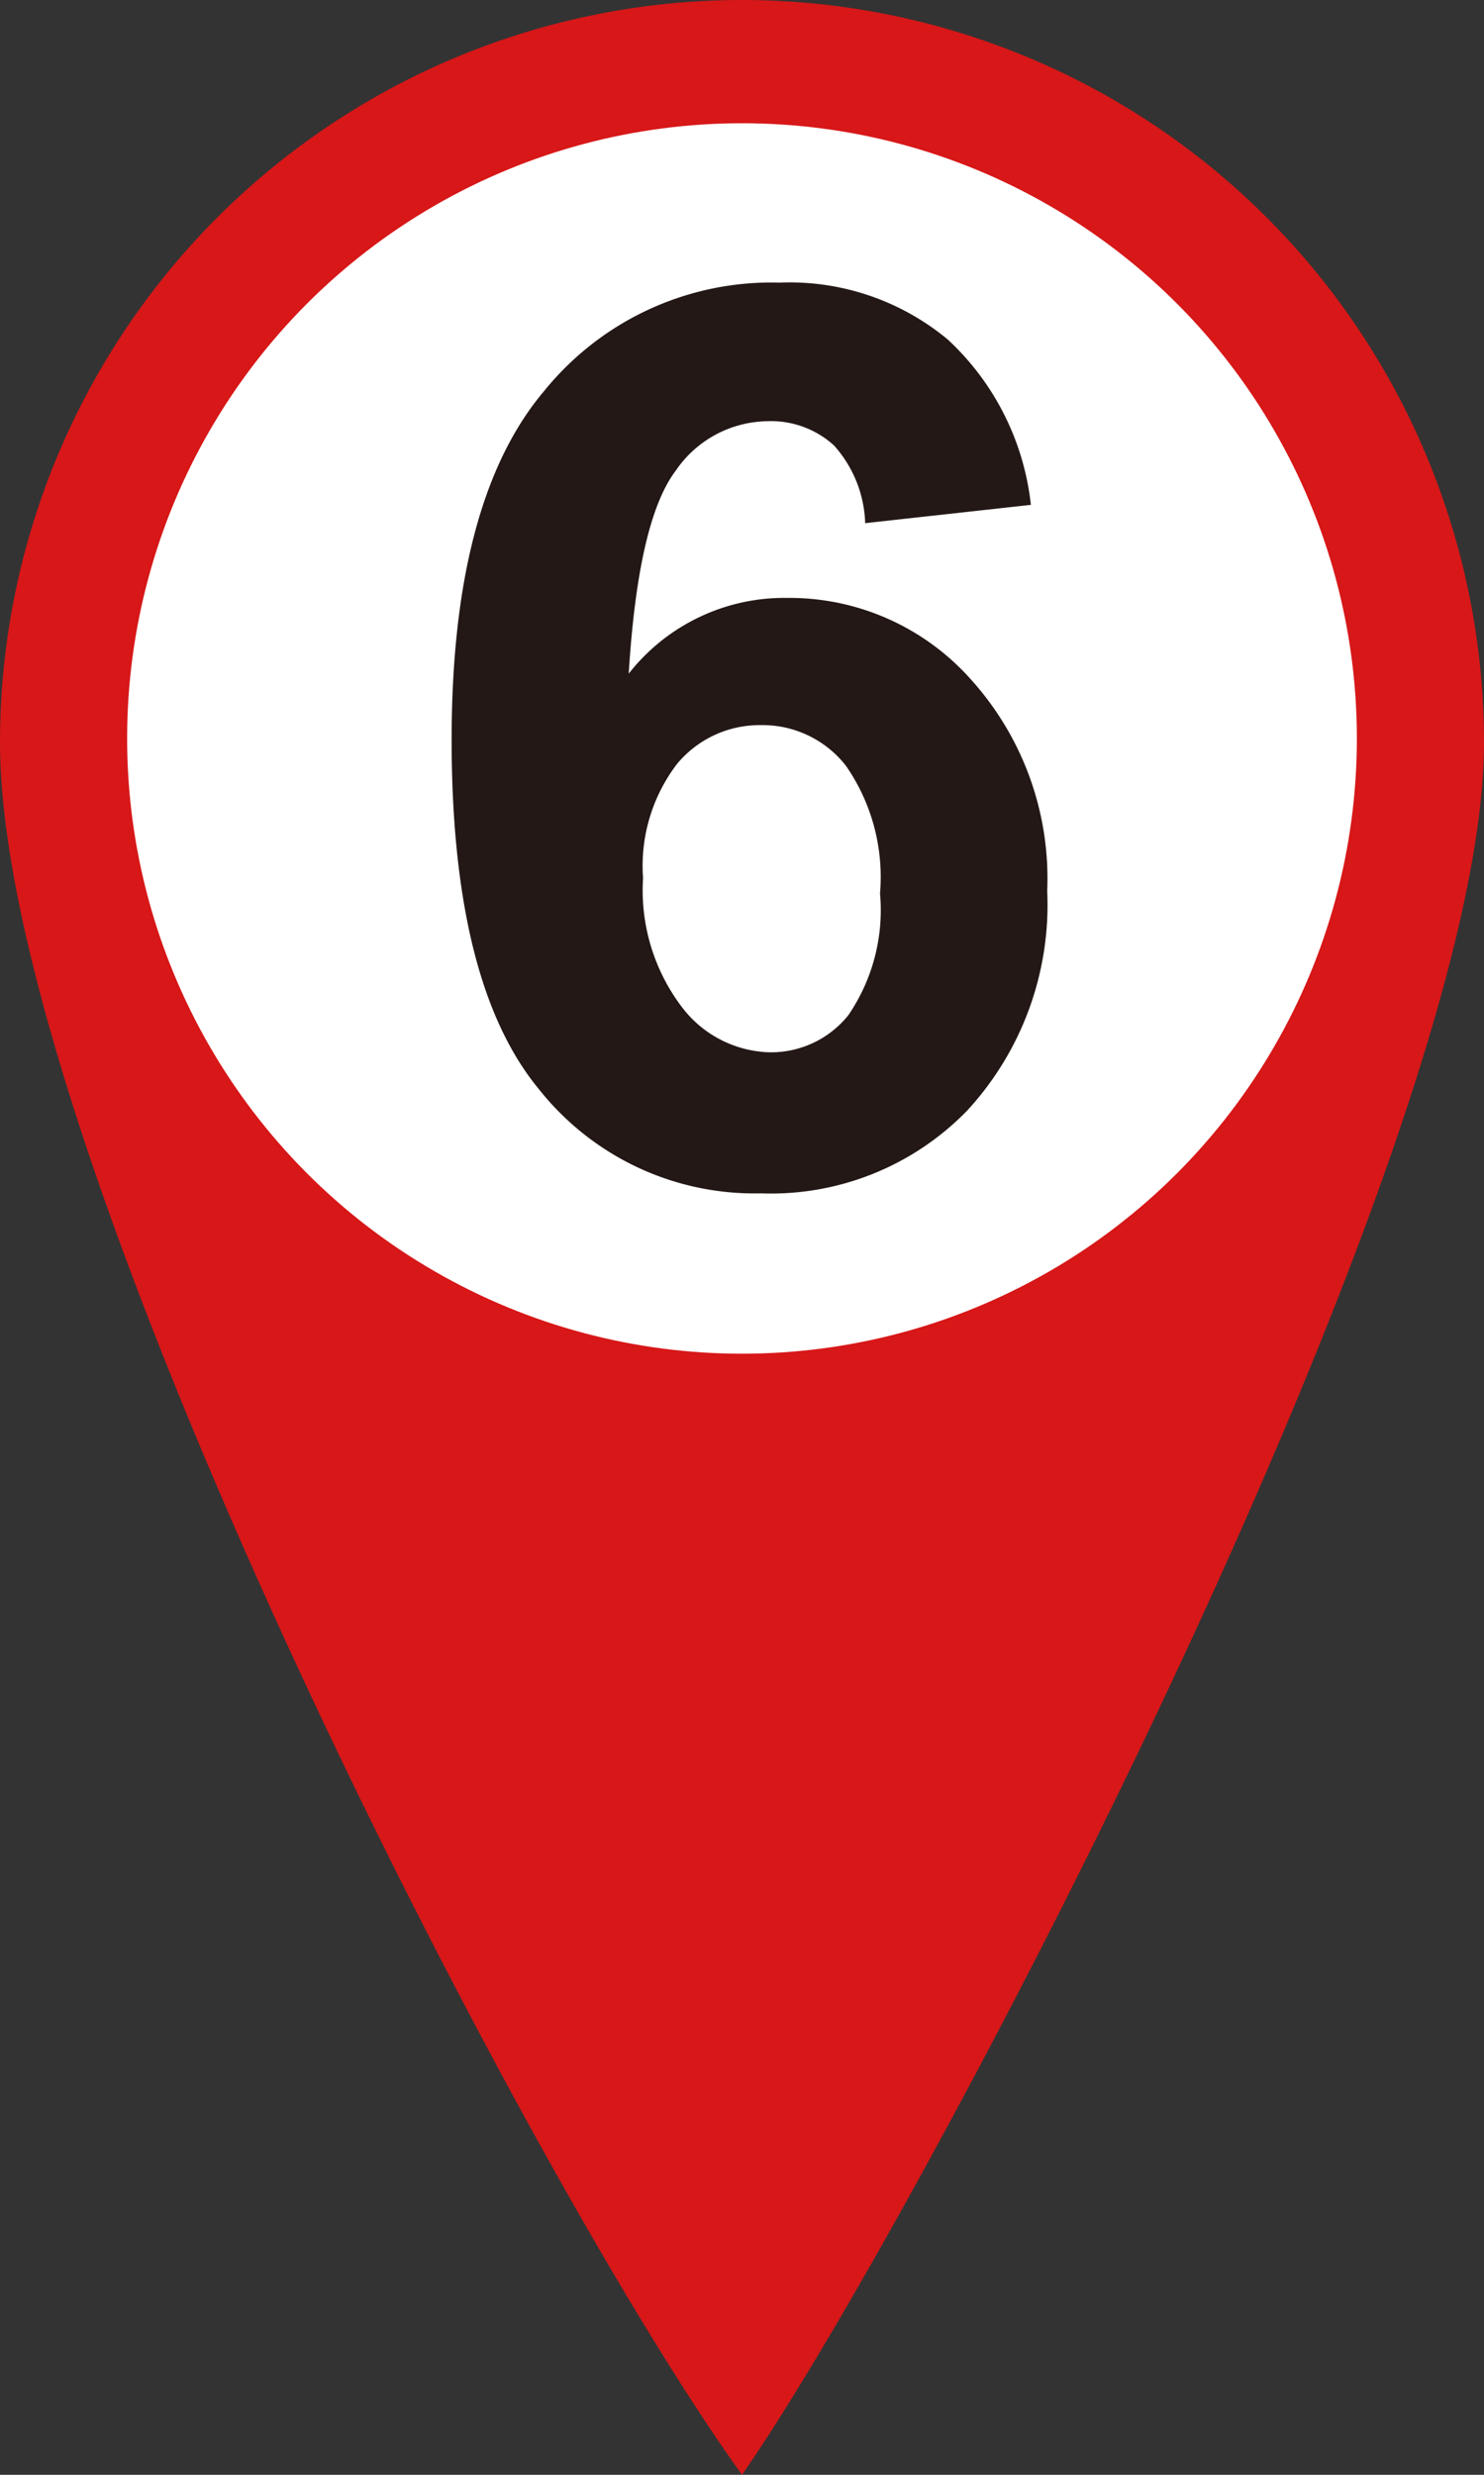 <svg xmlns="http://www.w3.org/2000/svg" viewBox="0 0 30 50" width="30px" height="50px"><rect x="0" y="0" width="30" height="50" fill="#333333" stroke="none"/><defs><style>.cls-1{fill:#d71718;}.cls-2{fill:#fff;}.cls-3{fill:#231815;}</style></defs><g id="レイヤー_2" data-name="レイヤー 2"><g id="レイヤー_1-2" data-name="レイヤー 1"><path class="cls-1" d="M30,15c0,8.28-11.56,30.08-15,35C10.57,43.85,0,23.28,0,15a15,15,0,0,1,30,0Z"/><circle class="cls-2" cx="15" cy="14.92" r="12.43"/><path class="cls-3" d="M20.84,10.2l-3.35.37A2.46,2.46,0,0,0,16.86,9a1.89,1.89,0,0,0-1.35-.49,2.28,2.28,0,0,0-1.85,1c-.5.66-.82,2-.95,4.1a4,4,0,0,1,3.21-1.53,4.91,4.91,0,0,1,3.71,1.65A6,6,0,0,1,21.17,18a6.13,6.13,0,0,1-1.62,4.44,5.53,5.53,0,0,1-4.17,1.67A5.56,5.56,0,0,1,10.89,22q-1.75-2.12-1.76-7T11,7.9a5.91,5.91,0,0,1,4.76-2.19,5,5,0,0,1,3.4,1.15A5.34,5.34,0,0,1,20.84,10.2ZM13,17.74a3.9,3.9,0,0,0,.78,2.6,2.3,2.3,0,0,0,1.77.92,2,2,0,0,0,1.6-.75,3.76,3.76,0,0,0,.64-2.46,3.94,3.94,0,0,0-.69-2.58,2.14,2.14,0,0,0-1.72-.82,2.17,2.17,0,0,0-1.69.78A3.39,3.39,0,0,0,13,17.74Z"/></g></g></svg>